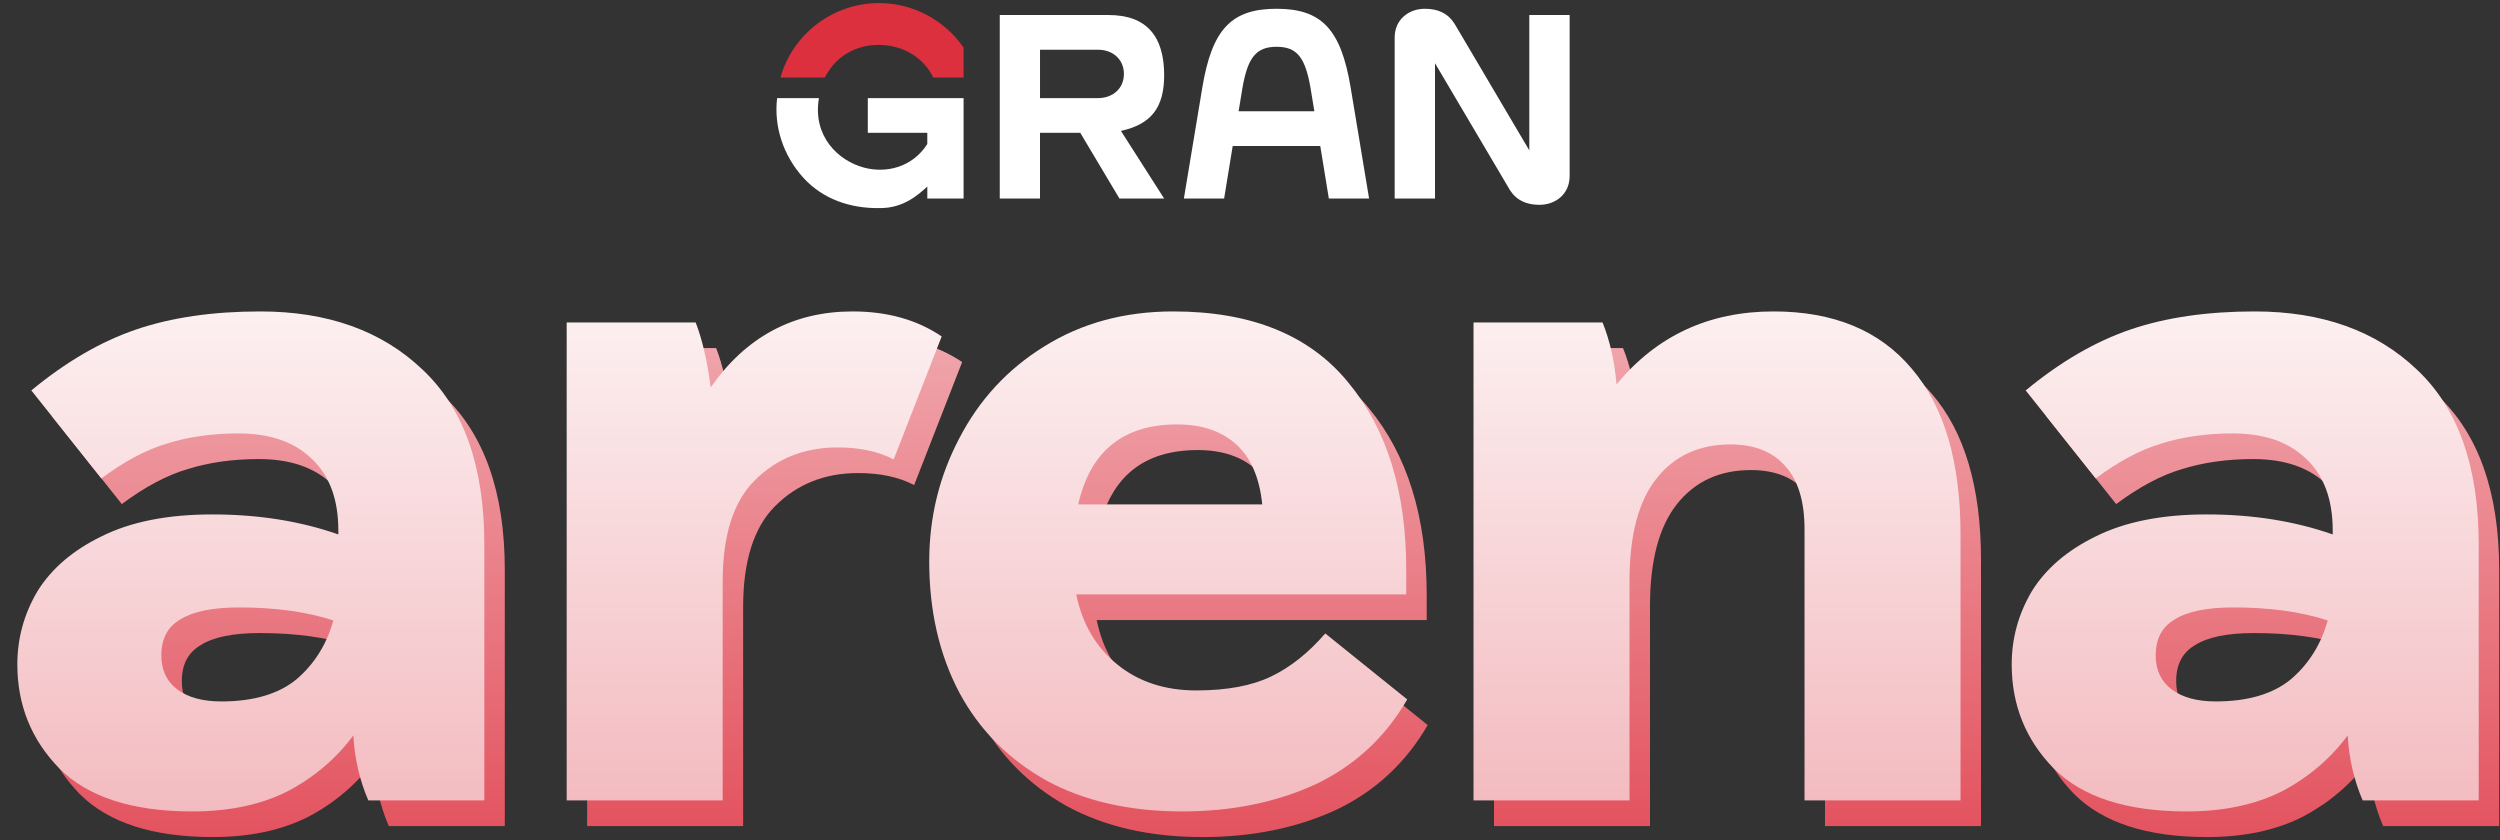 <svg width="122" height="41" viewBox="0 0 122 41" fill="none" xmlns="http://www.w3.org/2000/svg">
<rect x="0" y="0" width="122" height="41" fill="#333333" stroke="none"/>
<path d="M111.028 16.448C114.314 16.448 116.949 17.392 118.934 19.279C120.951 21.166 121.96 24.012 121.96 27.819V40.312H116.299C115.876 39.336 115.632 38.278 115.567 37.14C114.721 38.278 113.647 39.189 112.346 39.873C111.044 40.523 109.499 40.849 107.71 40.849C104.782 40.849 102.618 40.149 101.219 38.75C99.853 37.351 99.17 35.659 99.17 33.675C99.17 32.406 99.495 31.218 100.146 30.112C100.829 29.006 101.87 28.111 103.269 27.428C104.7 26.712 106.506 26.355 108.686 26.355C110.931 26.355 112.98 26.68 114.835 27.331V27.136C114.835 25.606 114.395 24.435 113.517 23.622C112.671 22.808 111.484 22.402 109.955 22.402C108.686 22.402 107.531 22.564 106.49 22.89C105.481 23.183 104.408 23.752 103.269 24.598L99.853 20.303C101.545 18.904 103.253 17.912 104.977 17.326C106.701 16.741 108.718 16.448 111.028 16.448ZM109.125 35.48C110.687 35.48 111.907 35.123 112.785 34.407C113.663 33.658 114.265 32.699 114.591 31.528C113.289 31.105 111.76 30.893 110.003 30.893C108.702 30.893 107.742 31.088 107.124 31.479C106.506 31.837 106.197 32.422 106.197 33.236C106.197 33.951 106.457 34.504 106.978 34.895C107.498 35.285 108.214 35.48 109.125 35.48Z" fill="url(#paint0_linear_25823_12664)"/>
<path d="M72.907 40.312V16.985H79.202C79.56 17.863 79.788 18.872 79.885 20.011C81.837 17.636 84.391 16.448 87.547 16.448C90.475 16.448 92.72 17.375 94.281 19.23C95.876 21.084 96.673 23.785 96.673 27.331V40.312H89.06V27.087C89.06 25.72 88.751 24.695 88.133 24.012C87.514 23.297 86.62 22.939 85.448 22.939C83.919 22.939 82.716 23.492 81.837 24.598C80.959 25.704 80.52 27.363 80.52 29.576V40.312H72.907Z" fill="url(#paint1_linear_25823_12664)"/>
<path d="M58.692 40.849C56.121 40.849 53.909 40.344 52.055 39.336C50.2 38.295 48.785 36.863 47.809 35.041C46.833 33.187 46.345 31.056 46.345 28.648C46.345 26.501 46.833 24.5 47.809 22.646C48.785 20.759 50.168 19.262 51.957 18.156C53.779 17.017 55.877 16.448 58.252 16.448C62.059 16.448 64.906 17.603 66.793 19.913C68.68 22.19 69.623 25.232 69.623 29.039V30.259H53.519C53.812 31.69 54.478 32.829 55.52 33.675C56.561 34.521 57.846 34.944 59.375 34.944C60.871 34.944 62.091 34.716 63.035 34.26C63.978 33.805 64.857 33.105 65.67 32.162L69.672 35.383C68.598 37.237 67.102 38.62 65.182 39.531C63.263 40.409 61.099 40.849 58.692 40.849ZM62.596 25.867C62.466 24.565 62.043 23.589 61.327 22.939C60.611 22.288 59.651 21.963 58.448 21.963C55.812 21.963 54.202 23.264 53.616 25.867H62.596Z" fill="url(#paint2_linear_25823_12664)"/>
<path d="M28.652 40.312V16.985H34.948C35.273 17.831 35.517 18.888 35.68 20.157C37.404 17.684 39.714 16.448 42.609 16.448C44.301 16.448 45.749 16.855 46.953 17.668L44.61 23.671C43.862 23.28 42.951 23.085 41.877 23.085C40.251 23.085 38.901 23.622 37.827 24.695C36.786 25.736 36.265 27.38 36.265 29.624V40.312H28.652Z" fill="url(#paint3_linear_25823_12664)"/>
<path d="M13.703 16.448C16.989 16.448 19.624 17.392 21.609 19.279C23.626 21.166 24.634 24.012 24.634 27.819V40.312H18.974C18.551 39.336 18.307 38.278 18.241 37.14C17.396 38.278 16.322 39.189 15.021 39.872C13.719 40.523 12.174 40.848 10.385 40.848C7.457 40.848 5.293 40.149 3.894 38.75C2.528 37.351 1.844 35.659 1.844 33.675C1.844 32.406 2.17 31.218 2.821 30.112C3.504 29.006 4.545 28.111 5.944 27.428C7.375 26.712 9.181 26.355 11.361 26.355C13.605 26.355 15.655 26.68 17.509 27.331V27.135C17.509 25.606 17.07 24.435 16.192 23.622C15.346 22.808 14.159 22.402 12.629 22.402C11.361 22.402 10.206 22.564 9.165 22.89C8.156 23.183 7.082 23.752 5.944 24.598L2.528 20.303C4.219 18.904 5.927 17.912 7.652 17.326C9.376 16.741 11.393 16.448 13.703 16.448ZM11.8 35.48C13.361 35.48 14.582 35.123 15.46 34.407C16.338 33.658 16.94 32.699 17.265 31.527C15.964 31.105 14.435 30.893 12.678 30.893C11.377 30.893 10.417 31.088 9.799 31.479C9.181 31.837 8.872 32.422 8.872 33.236C8.872 33.951 9.132 34.504 9.653 34.895C10.173 35.285 10.889 35.48 11.8 35.48Z" fill="url(#paint4_linear_25823_12664)"/>
<path d="M110.03 15.198C113.316 15.198 115.951 16.141 117.935 18.028C119.952 19.915 120.961 22.762 120.961 26.568V39.061H115.3C114.877 38.085 114.633 37.028 114.568 35.889C113.722 37.028 112.649 37.939 111.347 38.622C110.046 39.273 108.501 39.598 106.711 39.598C103.783 39.598 101.62 38.899 100.221 37.5C98.854 36.101 98.171 34.409 98.171 32.424C98.171 31.156 98.496 29.968 99.147 28.862C99.83 27.756 100.871 26.861 102.27 26.178C103.702 25.462 105.507 25.104 107.687 25.104C109.932 25.104 111.982 25.43 113.836 26.08V25.885C113.836 24.356 113.397 23.185 112.518 22.372C111.673 21.558 110.485 21.151 108.956 21.151C107.687 21.151 106.532 21.314 105.491 21.64C104.483 21.932 103.409 22.502 102.27 23.348L98.854 19.053C100.546 17.654 102.254 16.662 103.978 16.076C105.703 15.491 107.72 15.198 110.03 15.198ZM108.126 34.23C109.688 34.23 110.908 33.872 111.786 33.156C112.665 32.408 113.267 31.448 113.592 30.277C112.291 29.854 110.762 29.643 109.005 29.643C107.703 29.643 106.744 29.838 106.126 30.228C105.507 30.586 105.198 31.172 105.198 31.985C105.198 32.701 105.459 33.254 105.979 33.644C106.5 34.035 107.215 34.23 108.126 34.23Z" fill="url(#paint5_linear_25823_12664)"/>
<path d="M71.908 39.061V15.735H78.204C78.561 16.613 78.789 17.622 78.887 18.76C80.839 16.385 83.393 15.198 86.548 15.198C89.477 15.198 91.721 16.125 93.283 17.979C94.877 19.834 95.674 22.534 95.674 26.08V39.061H88.061V25.836C88.061 24.47 87.752 23.445 87.134 22.762C86.516 22.046 85.621 21.688 84.45 21.688C82.921 21.688 81.717 22.241 80.839 23.348C79.96 24.454 79.521 26.113 79.521 28.325V39.061H71.908Z" fill="url(#paint6_linear_25823_12664)"/>
<path d="M57.693 39.598C55.123 39.598 52.911 39.094 51.056 38.085C49.202 37.044 47.787 35.613 46.81 33.791C45.834 31.936 45.346 29.805 45.346 27.398C45.346 25.251 45.834 23.25 46.81 21.395C47.787 19.509 49.169 18.012 50.959 16.906C52.781 15.767 54.879 15.198 57.254 15.198C61.06 15.198 63.907 16.353 65.794 18.663C67.681 20.94 68.624 23.982 68.624 27.788V29.008H52.52C52.813 30.44 53.48 31.578 54.521 32.424C55.562 33.27 56.847 33.693 58.376 33.693C59.873 33.693 61.093 33.465 62.036 33.01C62.98 32.555 63.858 31.855 64.672 30.912L68.673 34.132C67.6 35.987 66.103 37.37 64.184 38.281C62.264 39.159 60.101 39.598 57.693 39.598ZM61.597 24.616C61.467 23.315 61.044 22.339 60.328 21.688C59.613 21.038 58.653 20.712 57.449 20.712C54.814 20.712 53.203 22.014 52.618 24.616H61.597Z" fill="url(#paint7_linear_25823_12664)"/>
<path d="M27.654 39.061V15.735H33.949C34.275 16.58 34.519 17.638 34.681 18.907C36.406 16.434 38.715 15.198 41.611 15.198C43.303 15.198 44.751 15.604 45.954 16.418L43.612 22.42C42.864 22.03 41.953 21.835 40.879 21.835C39.252 21.835 37.902 22.372 36.828 23.445C35.787 24.486 35.267 26.129 35.267 28.374V39.061H27.654Z" fill="url(#paint8_linear_25823_12664)"/>
<path d="M12.705 15.198C15.991 15.198 18.626 16.141 20.61 18.028C22.627 19.915 23.636 22.762 23.636 26.568V39.061H17.975C17.552 38.085 17.308 37.028 17.243 35.889C16.397 37.028 15.323 37.939 14.022 38.622C12.721 39.273 11.175 39.598 9.386 39.598C6.458 39.598 4.295 38.899 2.896 37.5C1.529 36.101 0.846 34.409 0.846 32.424C0.846 31.156 1.171 29.968 1.822 28.862C2.505 27.756 3.546 26.861 4.945 26.178C6.377 25.462 8.182 25.104 10.362 25.104C12.607 25.104 14.657 25.43 16.511 26.08V25.885C16.511 24.356 16.072 23.185 15.193 22.372C14.348 21.558 13.16 21.151 11.631 21.151C10.362 21.151 9.207 21.314 8.166 21.64C7.158 21.932 6.084 22.502 4.945 23.348L1.529 19.053C3.221 17.654 4.929 16.662 6.653 16.076C8.378 15.491 10.395 15.198 12.705 15.198ZM10.801 34.23C12.363 34.23 13.583 33.872 14.461 33.156C15.34 32.408 15.942 31.448 16.267 30.277C14.966 29.854 13.437 29.643 11.68 29.643C10.378 29.643 9.419 29.838 8.8 30.228C8.182 30.586 7.873 31.172 7.873 31.985C7.873 32.701 8.134 33.254 8.654 33.644C9.175 34.035 9.89 34.23 10.801 34.23Z" fill="url(#paint9_linear_25823_12664)"/>
<path d="M74.63 0.733V7.338L71.067 1.302L70.959 1.123L70.958 1.124C70.646 0.638 70.153 0.428 69.532 0.428C68.754 0.428 68.06 0.945 68.06 1.832V9.69H70.028V3.085C71.252 5.157 72.475 7.228 73.699 9.3L73.7 9.299C74.012 9.784 74.505 9.995 75.126 9.995C75.905 9.995 76.598 9.478 76.598 8.591V0.733H74.63H74.63Z" fill="white"/>
<path d="M62.299 0.428C60.091 0.428 59.151 1.426 58.676 4.254L57.773 9.69H59.737L60.156 7.124H64.429L64.848 9.69H66.812L65.909 4.254C65.434 1.426 64.494 0.428 62.299 0.428ZM60.444 5.431L60.627 4.318C60.884 2.808 61.298 2.283 62.299 2.283C63.299 2.283 63.701 2.808 63.958 4.318L64.141 5.431H60.444Z" fill="white"/>
<path d="M40.423 3.492L40.424 3.49C40.979 2.614 41.969 2.129 43.074 2.197C44.173 2.263 45.095 2.856 45.543 3.784H47.023V2.326C46.11 0.997 44.578 0.151 42.908 0.151C42.901 0.151 42.894 0.151 42.886 0.151C40.673 0.151 38.703 1.634 38.093 3.759L38.086 3.785H40.251C40.303 3.682 40.361 3.584 40.423 3.492Z" fill="#DD303E"/>
<path d="M47.023 4.788H42.349V6.481H45.252V7.029C44.516 8.179 43.233 8.464 42.166 8.18C40.896 7.842 39.663 6.647 39.958 4.822L39.964 4.789H37.924L37.921 4.807C37.763 6.185 38.226 7.59 39.191 8.66C40.154 9.727 41.505 10.172 42.896 10.155C42.914 10.155 42.932 10.155 42.949 10.155C44.104 10.155 44.808 9.503 45.253 9.106V9.69H47.023V4.789L47.023 4.788Z" fill="white"/>
<path d="M56.811 3.675C56.811 1.782 55.969 0.733 54.091 0.733H48.788V9.69H50.752V6.481H52.717L54.63 9.69H56.811L54.701 6.388C56.164 6.068 56.811 5.262 56.811 3.676V3.675ZM53.58 4.788H50.753V2.426H53.58C54.299 2.426 54.847 2.891 54.847 3.607C54.847 4.324 54.299 4.788 53.58 4.788V4.788Z" fill="white"/>
<defs>
<linearGradient id="paint0_linear_25823_12664" x1="111.198" y1="9.371" x2="111.198" y2="51.168" gradientUnits="userSpaceOnUse">
<stop stop-color="#F4BEC3"/>
<stop offset="1" stop-color="#DD303E"/>
</linearGradient>
<linearGradient id="paint1_linear_25823_12664" x1="85.45" y1="9.526" x2="85.45" y2="50.405" gradientUnits="userSpaceOnUse">
<stop stop-color="#F4BEC3"/>
<stop offset="1" stop-color="#DD303E"/>
</linearGradient>
<linearGradient id="paint2_linear_25823_12664" x1="58.657" y1="9.371" x2="58.657" y2="51.168" gradientUnits="userSpaceOnUse">
<stop stop-color="#F4BEC3"/>
<stop offset="1" stop-color="#DD303E"/>
</linearGradient>
<linearGradient id="paint3_linear_25823_12664" x1="38.311" y1="9.526" x2="38.311" y2="50.405" gradientUnits="userSpaceOnUse">
<stop stop-color="#F4BEC3"/>
<stop offset="1" stop-color="#DD303E"/>
</linearGradient>
<linearGradient id="paint4_linear_25823_12664" x1="13.873" y1="9.371" x2="13.873" y2="51.168" gradientUnits="userSpaceOnUse">
<stop stop-color="#F4BEC3"/>
<stop offset="1" stop-color="#DD303E"/>
</linearGradient>
<linearGradient id="paint5_linear_25823_12664" x1="110.199" y1="8.12" x2="110.199" y2="49.918" gradientUnits="userSpaceOnUse">
<stop stop-color="white"/>
<stop offset="1" stop-color="#EFA5AB"/>
</linearGradient>
<linearGradient id="paint6_linear_25823_12664" x1="84.452" y1="8.276" x2="84.452" y2="49.154" gradientUnits="userSpaceOnUse">
<stop stop-color="white"/>
<stop offset="1" stop-color="#EFA5AB"/>
</linearGradient>
<linearGradient id="paint7_linear_25823_12664" x1="57.658" y1="8.12" x2="57.658" y2="49.918" gradientUnits="userSpaceOnUse">
<stop stop-color="white"/>
<stop offset="1" stop-color="#EFA5AB"/>
</linearGradient>
<linearGradient id="paint8_linear_25823_12664" x1="37.313" y1="8.276" x2="37.313" y2="49.154" gradientUnits="userSpaceOnUse">
<stop stop-color="white"/>
<stop offset="1" stop-color="#EFA5AB"/>
</linearGradient>
<linearGradient id="paint9_linear_25823_12664" x1="12.874" y1="8.12" x2="12.874" y2="49.918" gradientUnits="userSpaceOnUse">
<stop stop-color="white"/>
<stop offset="1" stop-color="#EFA5AB"/>
</linearGradient>
</defs>
</svg>

